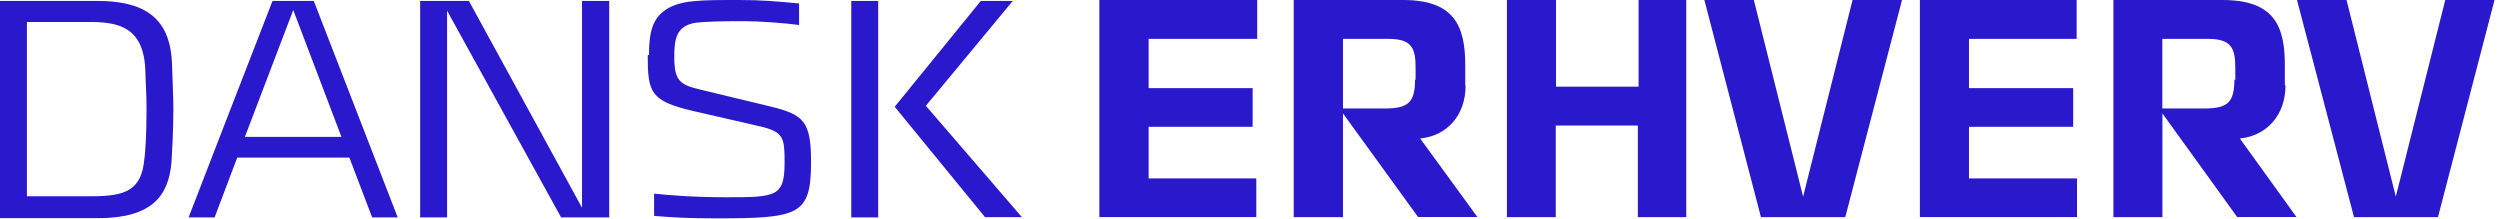 <svg xmlns="http://www.w3.org/2000/svg" fill="none" viewBox="0 0 274 24" height="24" width="274">
<g clip-path="url(#clip0_15_9)">
<path fill="#2A18CC" d="M203.04 0H208.46L202.24 23.8H193L186.8 0H192.22L197.62 21.55L203.04 0ZM250.49 9.36C250.49 12.66 248.39 14.89 245.49 15.18L251.69 23.78H245.19L237 12.43V23.8H231.63V0H243.58C249.25 0 250.42 2.85 250.42 7.14V9.36H250.49ZM244.99 8.78V7.48C244.99 5.3 244.59 4.26 241.99 4.26H236.99V11.89H241.59C244.19 11.89 244.89 11.19 244.89 8.69L244.99 8.78ZM210.4 0H227.6V4.26H215.8V9.66H227.22V13.9H215.8V19.55H227.64V23.79H210.42V0H210.4ZM273.4 0L267.2 23.8H258L251.75 0H257.18L262.58 21.55L268 0H273.44H273.4ZM179.43 0H184.81V23.8H179.51V13.76H170.51V23.8H165.16V0H170.54V9.5H179.59V0H179.43ZM160.63 9.36C160.63 12.66 158.58 14.89 155.65 15.18L161.92 23.78H155.42L147.19 12.43V23.8H141.79V0H153.79C159.39 0 160.59 2.85 160.59 7.14V9.36H160.63ZM155.15 8.78V7.48C155.15 5.3 154.78 4.26 152.15 4.26H147.19V11.89H151.79C154.39 11.89 155.09 11.19 155.09 8.69L155.15 8.78ZM120.57 0H137.79V4.26H125.89V9.66H137.29V13.9H125.89V19.55H137.69V23.79H120.49V0H120.57ZM93.3 23.83V0.1H96.25V23.83H93.3ZM101.47 11.59L112 23.8H107.96L98.06 11.7L107.5 0.1H111L101.47 11.6V11.59ZM71.13 6C71.13 3.43 71.56 2 72.99 1.05C74.6 0 76.7 0 81 0C83.6 0 85.08 0.15 87.58 0.38V2.74C86.24 2.54 83.14 2.32 81.63 2.32C79.08 2.32 77.05 2.36 76.1 2.52C74.14 2.89 73.9 4.26 73.9 6.22C73.9 8.86 74.52 9.29 76.75 9.82L84.35 11.65C88.12 12.55 88.89 13.32 88.89 17.75C88.89 23.61 87.59 23.93 78.39 23.93C75.39 23.93 73.69 23.83 71.69 23.66V21.22C73.13 21.38 76.01 21.62 79.59 21.62C85.09 21.62 85.99 21.57 85.99 17.77C85.99 15.12 85.89 14.47 83.39 13.87L75.99 12.17C71.29 11.07 70.99 10.15 70.99 6.07L71.13 6ZM63.83 0.1H66.77V23.83H61.5L49 1.17V23.83H46.05V0.1H51.39L63.79 22.77V0.1H63.83ZM29.87 0.1H34.39L43.59 23.83H40.79L38.29 17.27H26L23.52 23.83H20.67C20.67 23.83 29.85 0.1 29.87 0.1ZM26.85 15H37.42L32.14 1.1L26.84 15H26.85ZM10.6 0.1C15.4 0.1 18.67 1.6 18.85 7C18.9 8.6 19 10.65 19 11.96C19 14.38 18.84 17.06 18.8 17.71C18.5 21.51 16.62 23.91 10.73 23.91H0V0.1H10.6ZM15.83 17.4C15.93 16.53 16.06 14.86 16.06 11.96C16.06 10.01 15.96 9.4 15.94 7.96C15.84 3.13 13.24 2.41 9.88 2.41H2.95V21.51H10.02C13.69 21.51 15.52 20.91 15.82 17.41L15.83 17.4Z"></path>
</g>
<defs>
<clipPath id="clip0_15_9">
<rect fill="white" height="24" width="274"></rect>
</clipPath>
</defs>
</svg>
